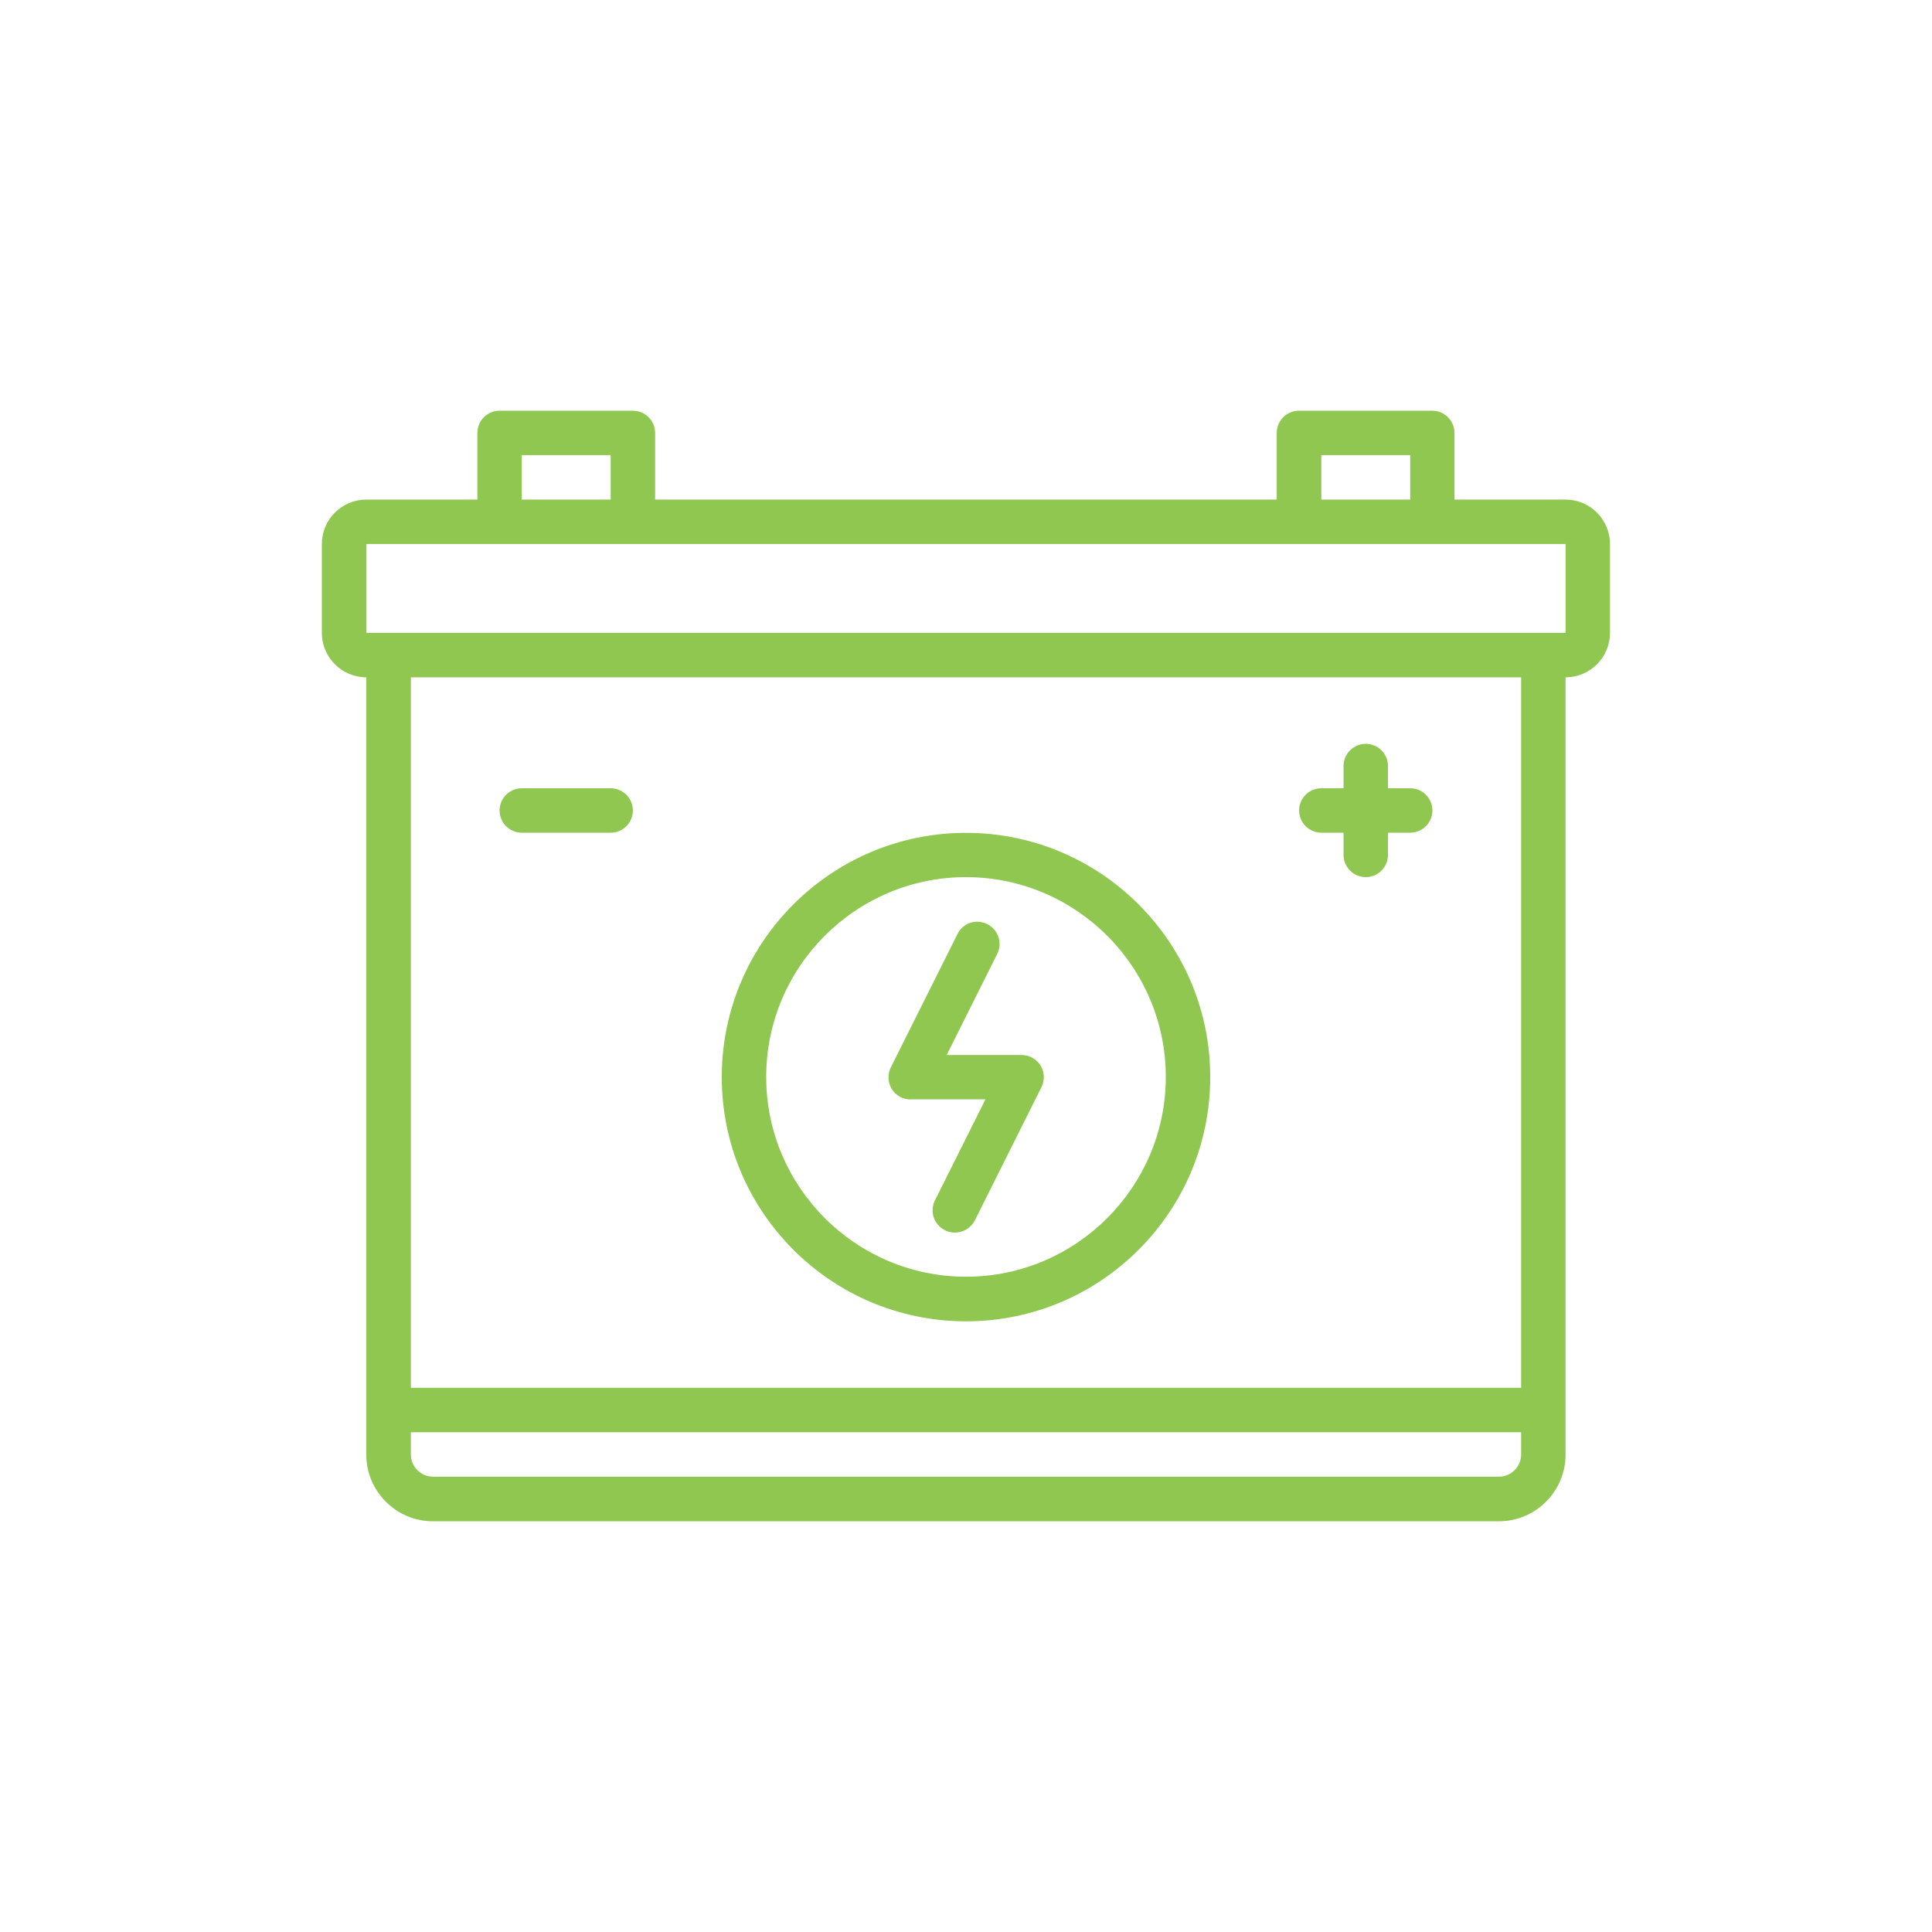 <?xml version="1.0" encoding="UTF-8"?><svg id="Layer_1" xmlns="http://www.w3.org/2000/svg" viewBox="0 0 120 120"><defs><style>.cls-1{fill:#90c750;}</style></defs><path class="cls-1" d="M97.24,31.03h-6.9v-4.14c0-.76-.62-1.38-1.38-1.38h-8.28c-.76,0-1.38,.62-1.38,1.38v4.14H40.69v-4.14c0-.76-.62-1.38-1.38-1.38h-8.28c-.76,0-1.38,.62-1.38,1.38v4.14h-6.9c-1.52,0-2.76,1.24-2.76,2.76v5.52c0,1.52,1.24,2.76,2.76,2.76v48.28c0,2.28,1.86,4.14,4.14,4.14H93.1c2.28,0,4.14-1.86,4.14-4.14V42.07c1.52,0,2.76-1.24,2.76-2.76v-5.52c0-1.52-1.24-2.76-2.76-2.76Zm-15.17-2.76h5.52v2.76h-5.52v-2.76Zm-49.66,0h5.52v2.76h-5.52v-2.76Zm60.69,63.45H26.9c-.76,0-1.38-.62-1.38-1.38v-1.38H94.48v1.38c0,.76-.62,1.38-1.38,1.38Zm1.38-5.52H25.52V42.07H94.48v44.14ZM22.76,39.31v-5.52H97.24v5.52H22.76Z"/><path class="cls-1" d="M82.07,51.72h1.38v1.38c0,.76,.62,1.38,1.38,1.38s1.38-.62,1.38-1.38v-1.38h1.38c.76,0,1.38-.62,1.38-1.38s-.62-1.38-1.38-1.38h-1.38v-1.38c0-.76-.62-1.38-1.38-1.38s-1.38,.62-1.38,1.38v1.38h-1.38c-.76,0-1.38,.62-1.38,1.38s.62,1.38,1.38,1.38Z"/><path class="cls-1" d="M32.41,51.72h5.52c.76,0,1.38-.62,1.38-1.38s-.62-1.38-1.38-1.38h-5.52c-.76,0-1.38,.62-1.38,1.38s.62,1.38,1.38,1.38Z"/><path class="cls-1" d="M60,82.07c8.37,0,15.17-6.8,15.17-15.17s-6.8-15.17-15.17-15.17-15.17,6.8-15.17,15.17,6.8,15.17,15.17,15.17Zm0-27.59c6.84,0,12.41,5.57,12.41,12.41s-5.57,12.41-12.41,12.41-12.41-5.57-12.41-12.41,5.57-12.41,12.41-12.41Z"/><path class="cls-1" d="M56.55,68.28h4.66l-3.14,6.28c-.34,.68-.07,1.5,.62,1.85,.19,.1,.41,.15,.62,.15,.51,0,.99-.28,1.24-.76l4.14-8.28c.21-.43,.19-.94-.06-1.34-.25-.4-.69-.65-1.17-.65h-4.66l3.14-6.28c.34-.68,.07-1.5-.62-1.85s-1.52-.07-1.85,.62l-4.14,8.28c-.21,.43-.19,.94,.06,1.34,.25,.4,.69,.65,1.17,.65h-.01Z"/></svg>